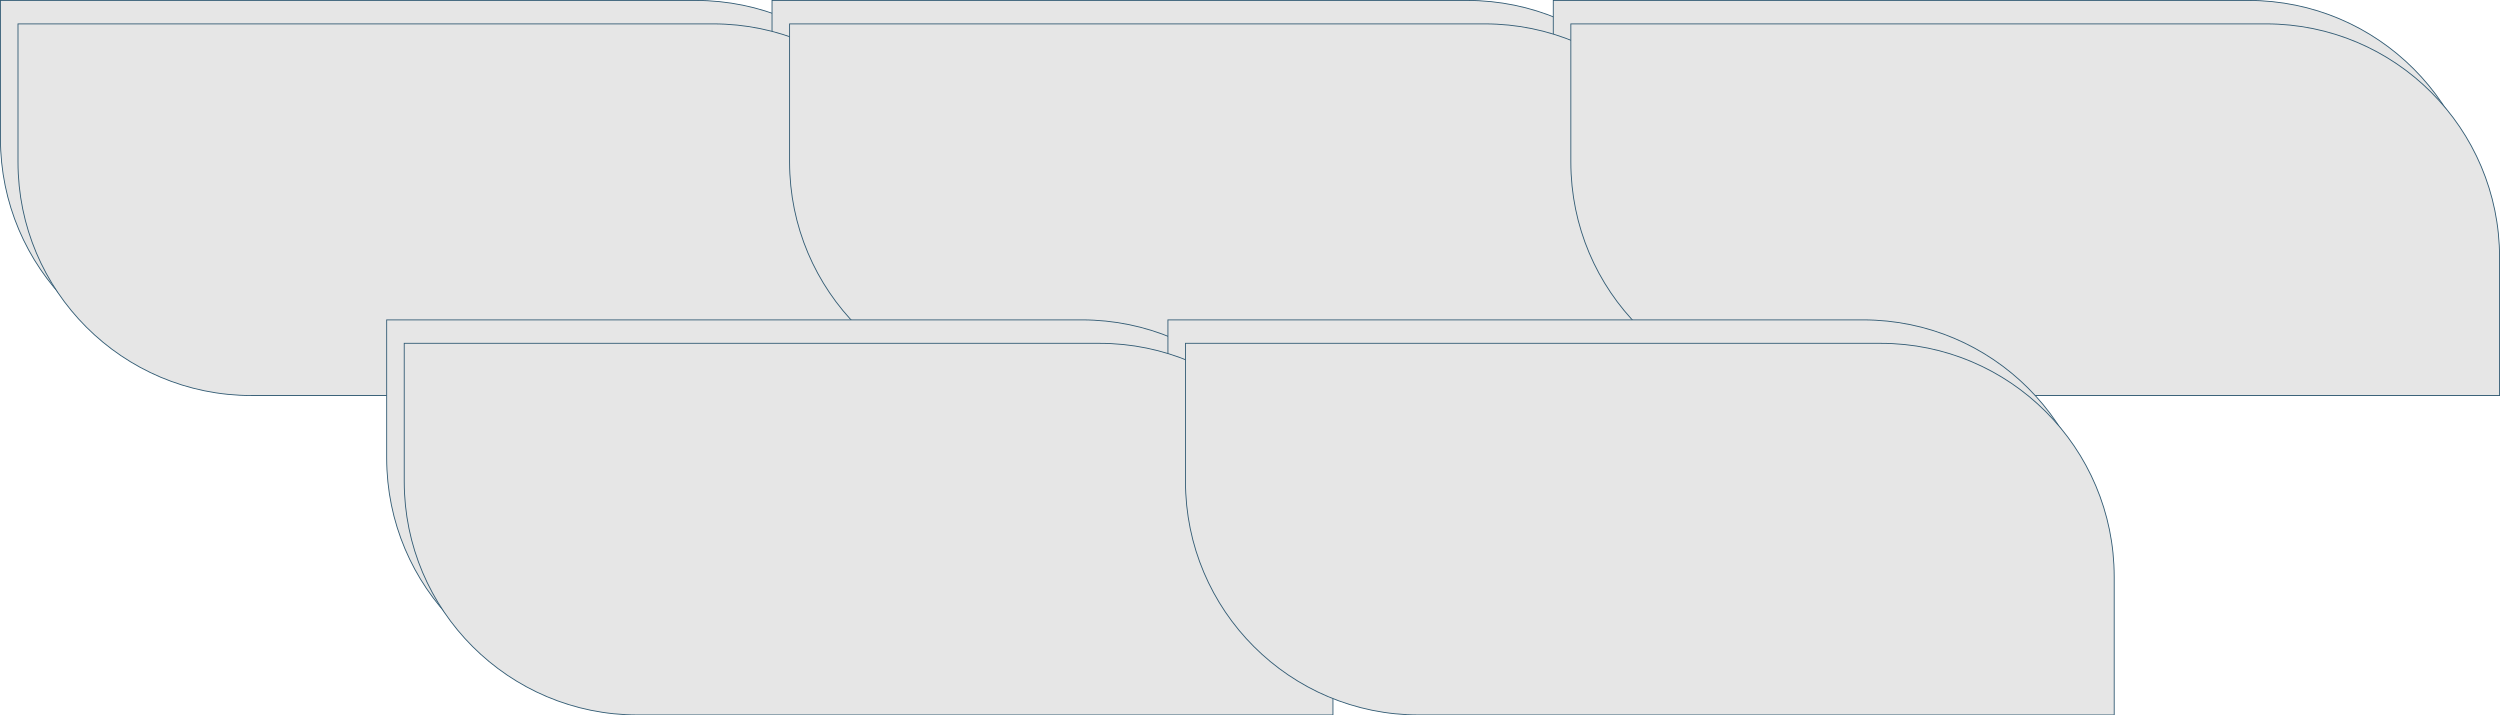 <?xml version="1.0" encoding="UTF-8"?> <svg xmlns="http://www.w3.org/2000/svg" width="2848" height="815" viewBox="0 0 2848 815" fill="none"> <path d="M0.5 0.5H792.5C939.408 0.5 1058.5 119.592 1058.5 266.5V423.883H266.5C119.592 423.883 0.5 304.791 0.5 157.883V0.5Z" fill="#E6E6E6" stroke="#2F5972"></path> <path d="M879.5 0.5H1671.5C1818.41 0.5 1937.5 119.592 1937.5 266.5V423.883H1145.5C998.592 423.883 879.5 304.791 879.5 157.883V0.5Z" fill="#E6E6E6" stroke="#2F5972"></path> <path d="M1769.5 0.5H2561.5C2708.41 0.5 2827.5 119.592 2827.5 266.5V423.883H2035.5C1888.59 423.883 1769.5 304.791 1769.5 157.883V0.5Z" fill="#E6E6E6" stroke="#2F5972"></path> <path d="M20.5 27.209H812.5C959.408 27.209 1078.5 146.301 1078.5 293.209V450.592H286.5C139.592 450.592 20.5 331.5 20.5 184.592V27.209Z" fill="#E6E6E6" stroke="#2F5972"></path> <path d="M899.5 27.209H1691.5C1838.41 27.209 1957.5 146.301 1957.5 293.209V450.592H1165.5C1018.59 450.592 899.5 331.5 899.5 184.592V27.209Z" fill="#E6E6E6" stroke="#2F5972"></path> <path d="M1789.5 27.209H2581.5C2728.41 27.209 2847.5 146.301 2847.5 293.209V450.592H2055.5C1908.59 450.592 1789.5 331.5 1789.5 184.592V27.209Z" fill="#E6E6E6" stroke="#2F5972"></path> <path d="M440.5 364.408H1232.5C1379.41 364.408 1498.5 483.501 1498.5 630.408V787.791H706.5C559.592 787.791 440.5 668.699 440.5 521.791V364.408Z" fill="#E6E6E6" stroke="#2F5972"></path> <path d="M1330.5 364.408H2122.5C2269.41 364.408 2388.5 483.501 2388.5 630.408V787.791H1596.5C1449.59 787.791 1330.5 668.699 1330.5 521.791V364.408Z" fill="#E6E6E6" stroke="#2F5972"></path> <path d="M460.5 391.117H1252.5C1399.41 391.117 1518.5 510.209 1518.5 657.117V814.5H726.5C579.592 814.5 460.5 695.408 460.5 548.5V391.117Z" fill="#E6E6E6" stroke="#2F5972"></path> <path d="M1350.5 391.117H2142.5C2289.41 391.117 2408.5 510.209 2408.5 657.117V814.5H1616.5C1469.59 814.5 1350.5 695.408 1350.5 548.5V391.117Z" fill="#E6E6E6" stroke="#2F5972"></path> </svg> 